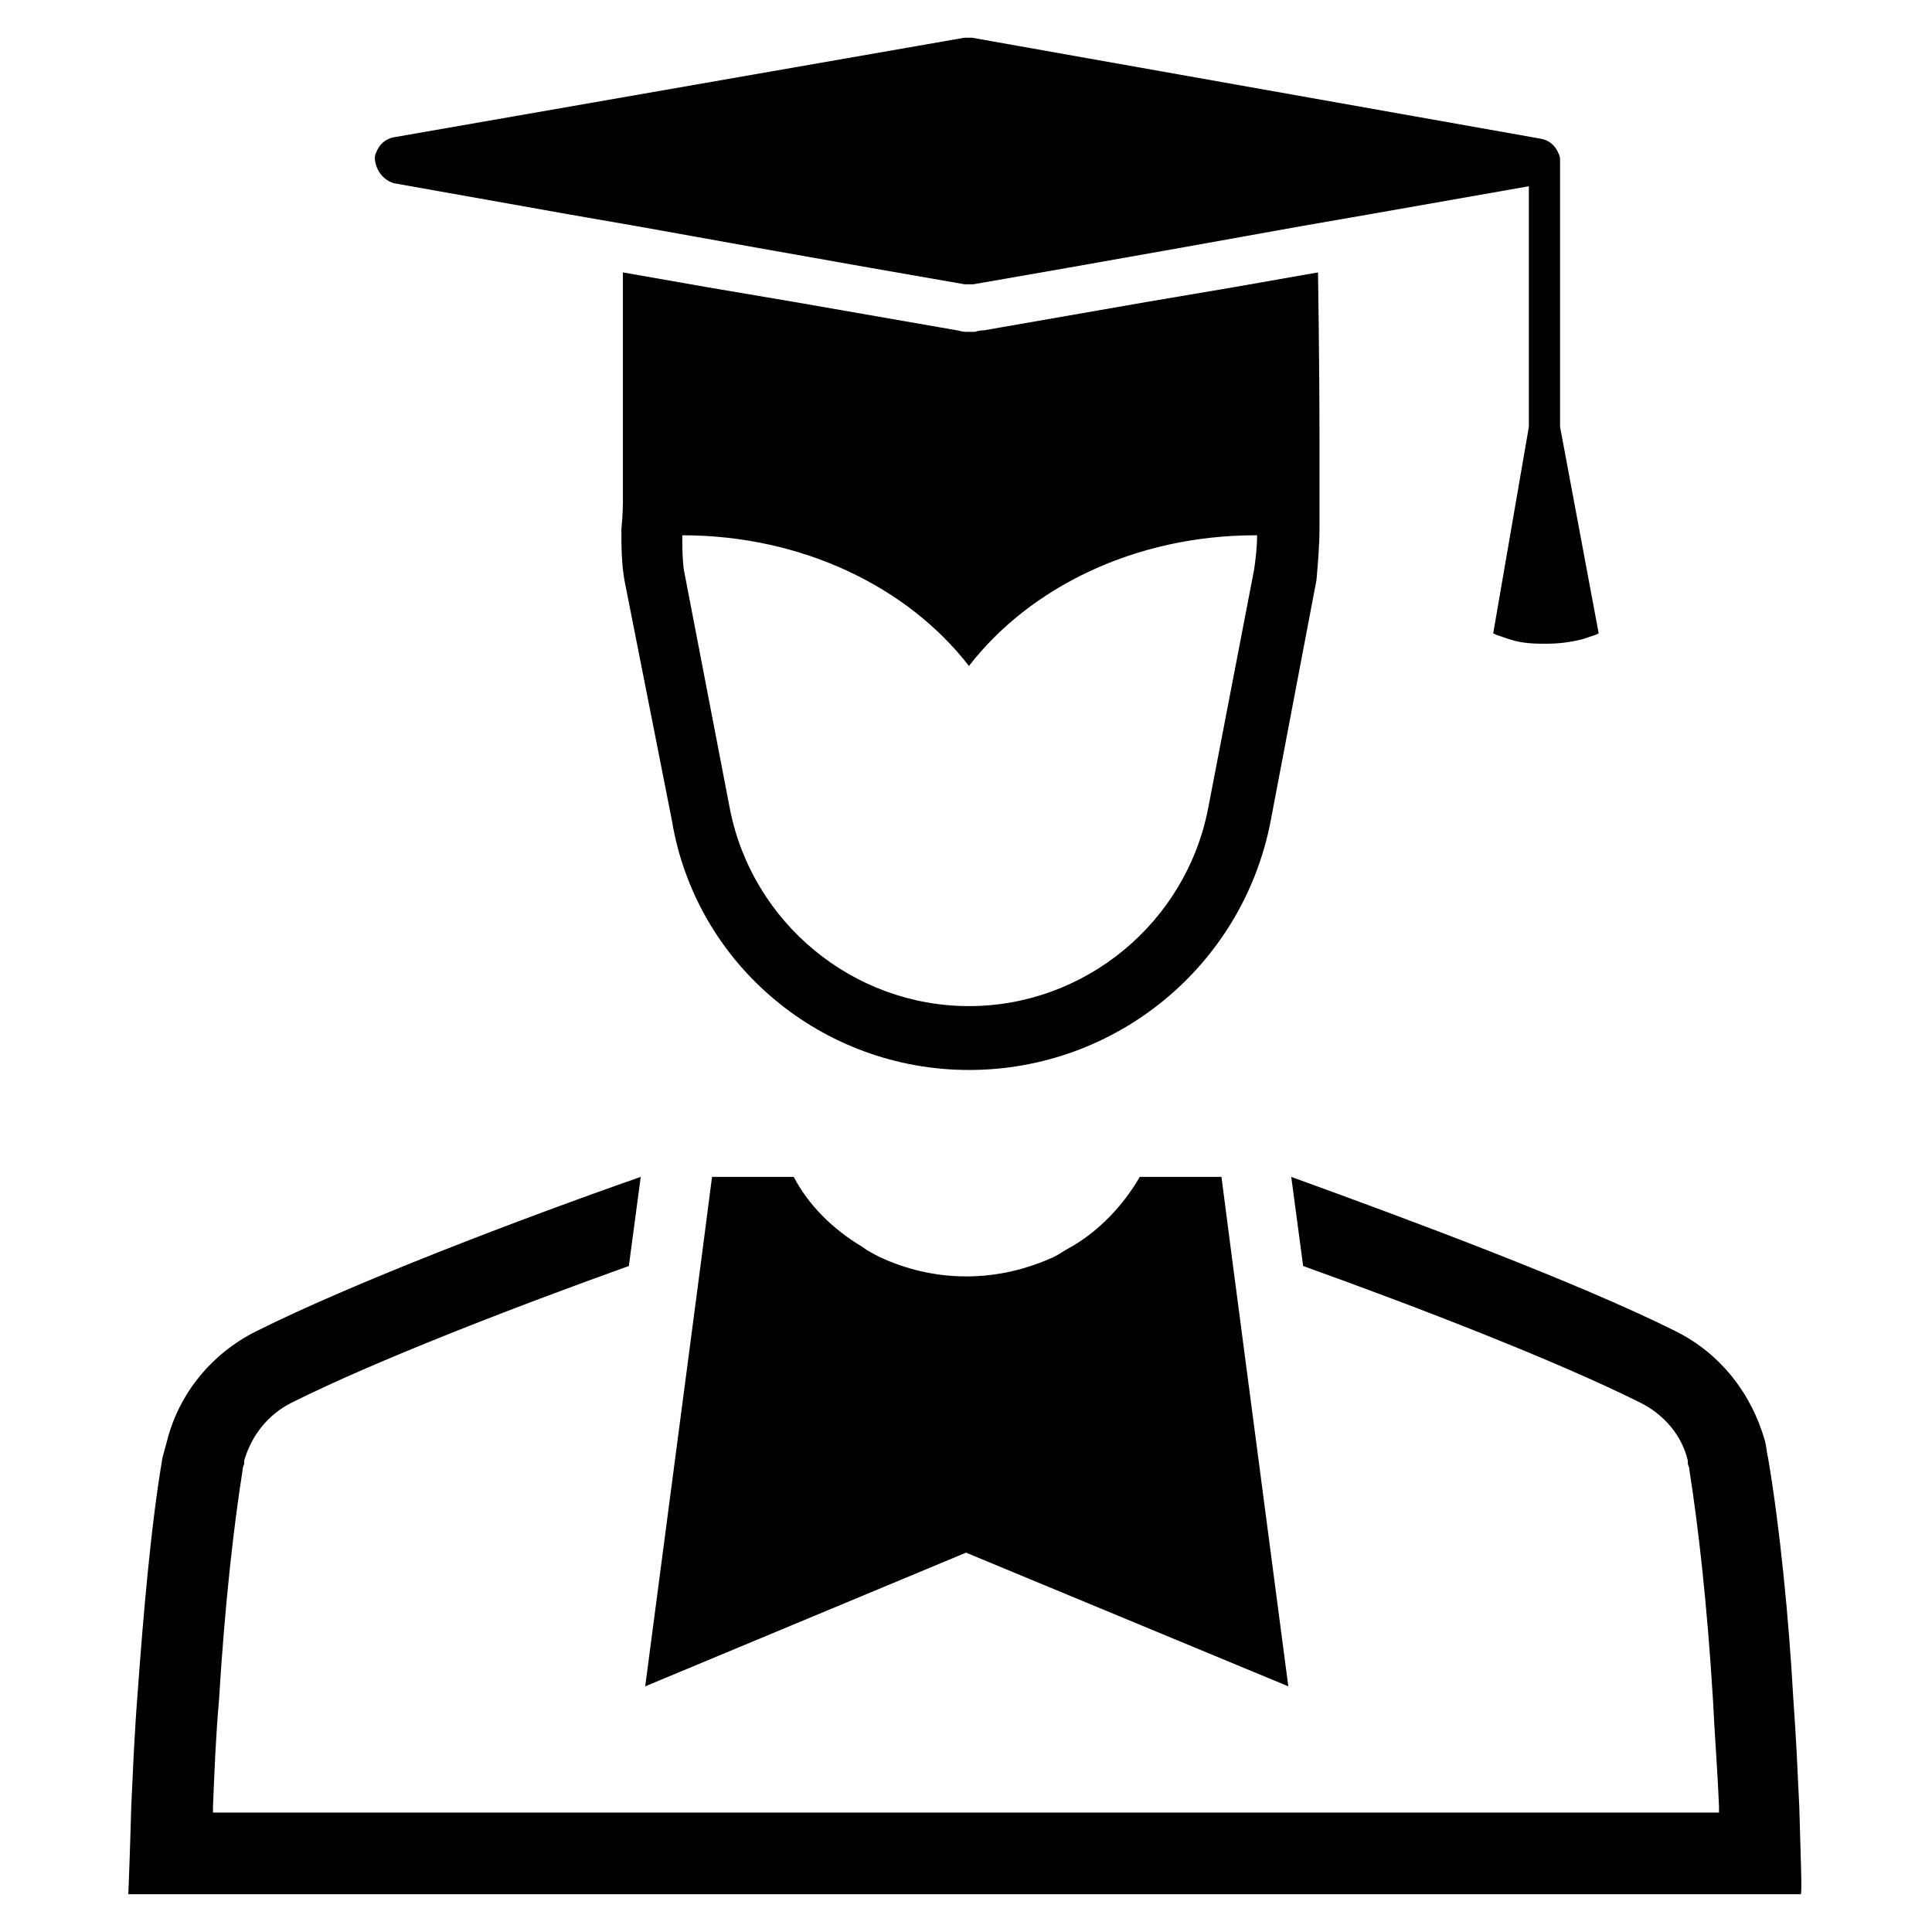 <?xml version="1.0" encoding="UTF-8"?>
<!-- The Best Svg Icon site in the world: iconSvg.co, Visit us! https://iconsvg.co -->
<svg fill="#000000" width="800px" height="800px" version="1.1" viewBox="144 144 512 512" xmlns="http://www.w3.org/2000/svg">
 <g>
  <path d="m620.81 622.38c-0.395-8.266-0.789-17.711-1.574-28.34-1.18-21.254-3.543-45.266-6.691-63.762-0.395-1.574-0.395-2.754-0.789-4.328-3.543-12.594-11.809-23.223-23.617-29.125-25.977-12.988-70.453-29.52-101.94-40.934l3.148 23.617c30.699 11.02 67.305 25.191 89.348 36.211 6.297 3.148 11.02 8.66 12.594 15.352v0.789c0 0.395 0.395 0.789 0.395 1.574 2.363 14.957 4.723 35.426 6.297 61.402 0.395 8.66 1.18 18.105 1.574 27.945v1.574l-399.11-0.008v-1.574c0.395-9.84 0.789-19.285 1.574-27.945 1.574-25.977 3.938-46.445 6.297-61.402 0-0.789 0.395-1.18 0.395-1.574v-0.789c1.969-6.691 6.297-12.203 12.594-15.352 22.043-11.02 58.648-25.191 89.348-36.211l3.148-23.617c-31.488 11.02-75.965 27.945-101.94 40.934-11.809 5.902-20.469 16.531-23.617 29.125-0.395 1.574-0.789 2.754-1.18 4.328-3.148 18.5-5.117 42.117-6.691 63.762-0.789 10.234-1.18 20.074-1.574 28.34-0.395 14.168-0.789 23.617-0.789 23.617h443.2c0.398 0.008 0.004-9.438-0.391-23.609z"/>
  <path d="m493.68 283.89v-22.434c0-21.648-0.395-45.266-0.395-45.266l-22.434 3.938-23.223 3.938-42.902 7.477c-0.395 0-1.18 0-2.363 0.395h-2.367c-1.18 0-1.969-0.395-2.363-0.395l-42.902-7.477-23.223-3.938-22.434-3.938v61.008s0 3.148-0.395 7.086c0 4.328 0 8.66 0.789 13.383l12.594 63.762c6.305 38.18 39.762 66.125 78.727 66.125s72.422-27.551 79.902-65.73l12.199-64.156c0.395-4.727 0.789-9.055 0.789-13.777zm-17.32 11.02-12.203 63.371c-5.902 30.309-32.668 52.348-63.371 52.348-30.699 0-57.465-22.043-63.371-52.348l-12.203-63.371c-0.395-3.148-0.395-5.902-0.395-9.055 31.883 0 59.828 13.777 75.965 34.637 16.137-20.859 44.082-34.637 75.965-34.637h0.395c0.008 3.152-0.387 6.301-0.781 9.055z"/>
  <path d="m248.46 192.57 46.445 8.266 18.105 3.148 30.699 5.512 31.094 5.512 24.797 4.328h1.18 1.18l24.797-4.328 31.094-5.512 30.699-5.512 18.105-3.148 42.508-7.477v63.762l-9.445 54.711 0.789 0.395c2.363 0.789 4.328 1.574 6.691 1.969 2.363 0.395 4.328 0.395 6.691 0.395 3.148 0 6.297-0.395 9.445-1.18 1.18-0.395 2.363-0.789 3.543-1.18l0.789-0.395-10.23-54.715v-69.273-1.18c0-0.789 0-1.18-0.395-1.969-0.789-1.969-2.363-3.543-4.723-3.938l-150.75-26.766h-0.789-1.18l-151.14 26.371c-2.363 0.395-3.938 1.969-4.723 3.938-0.395 0.789-0.395 1.18-0.395 1.969 0.395 3.148 2.363 5.512 5.117 6.297z"/>
  <path d="m467.7 455.89h-21.648c-4.328 7.477-10.629 14.168-18.105 18.5-1.574 0.789-3.148 1.969-4.723 2.754-7.086 3.148-14.562 5.117-23.223 5.117-8.266 0-16.137-1.969-22.828-5.117-1.574-0.789-3.148-1.574-4.723-2.754-7.871-4.723-14.168-11.02-18.105-18.5h-21.648l-2.754 21.254-14.957 113.75 85.02-35.426 85.41 35.426-14.957-113.75z"/>
 </g>
</svg>
